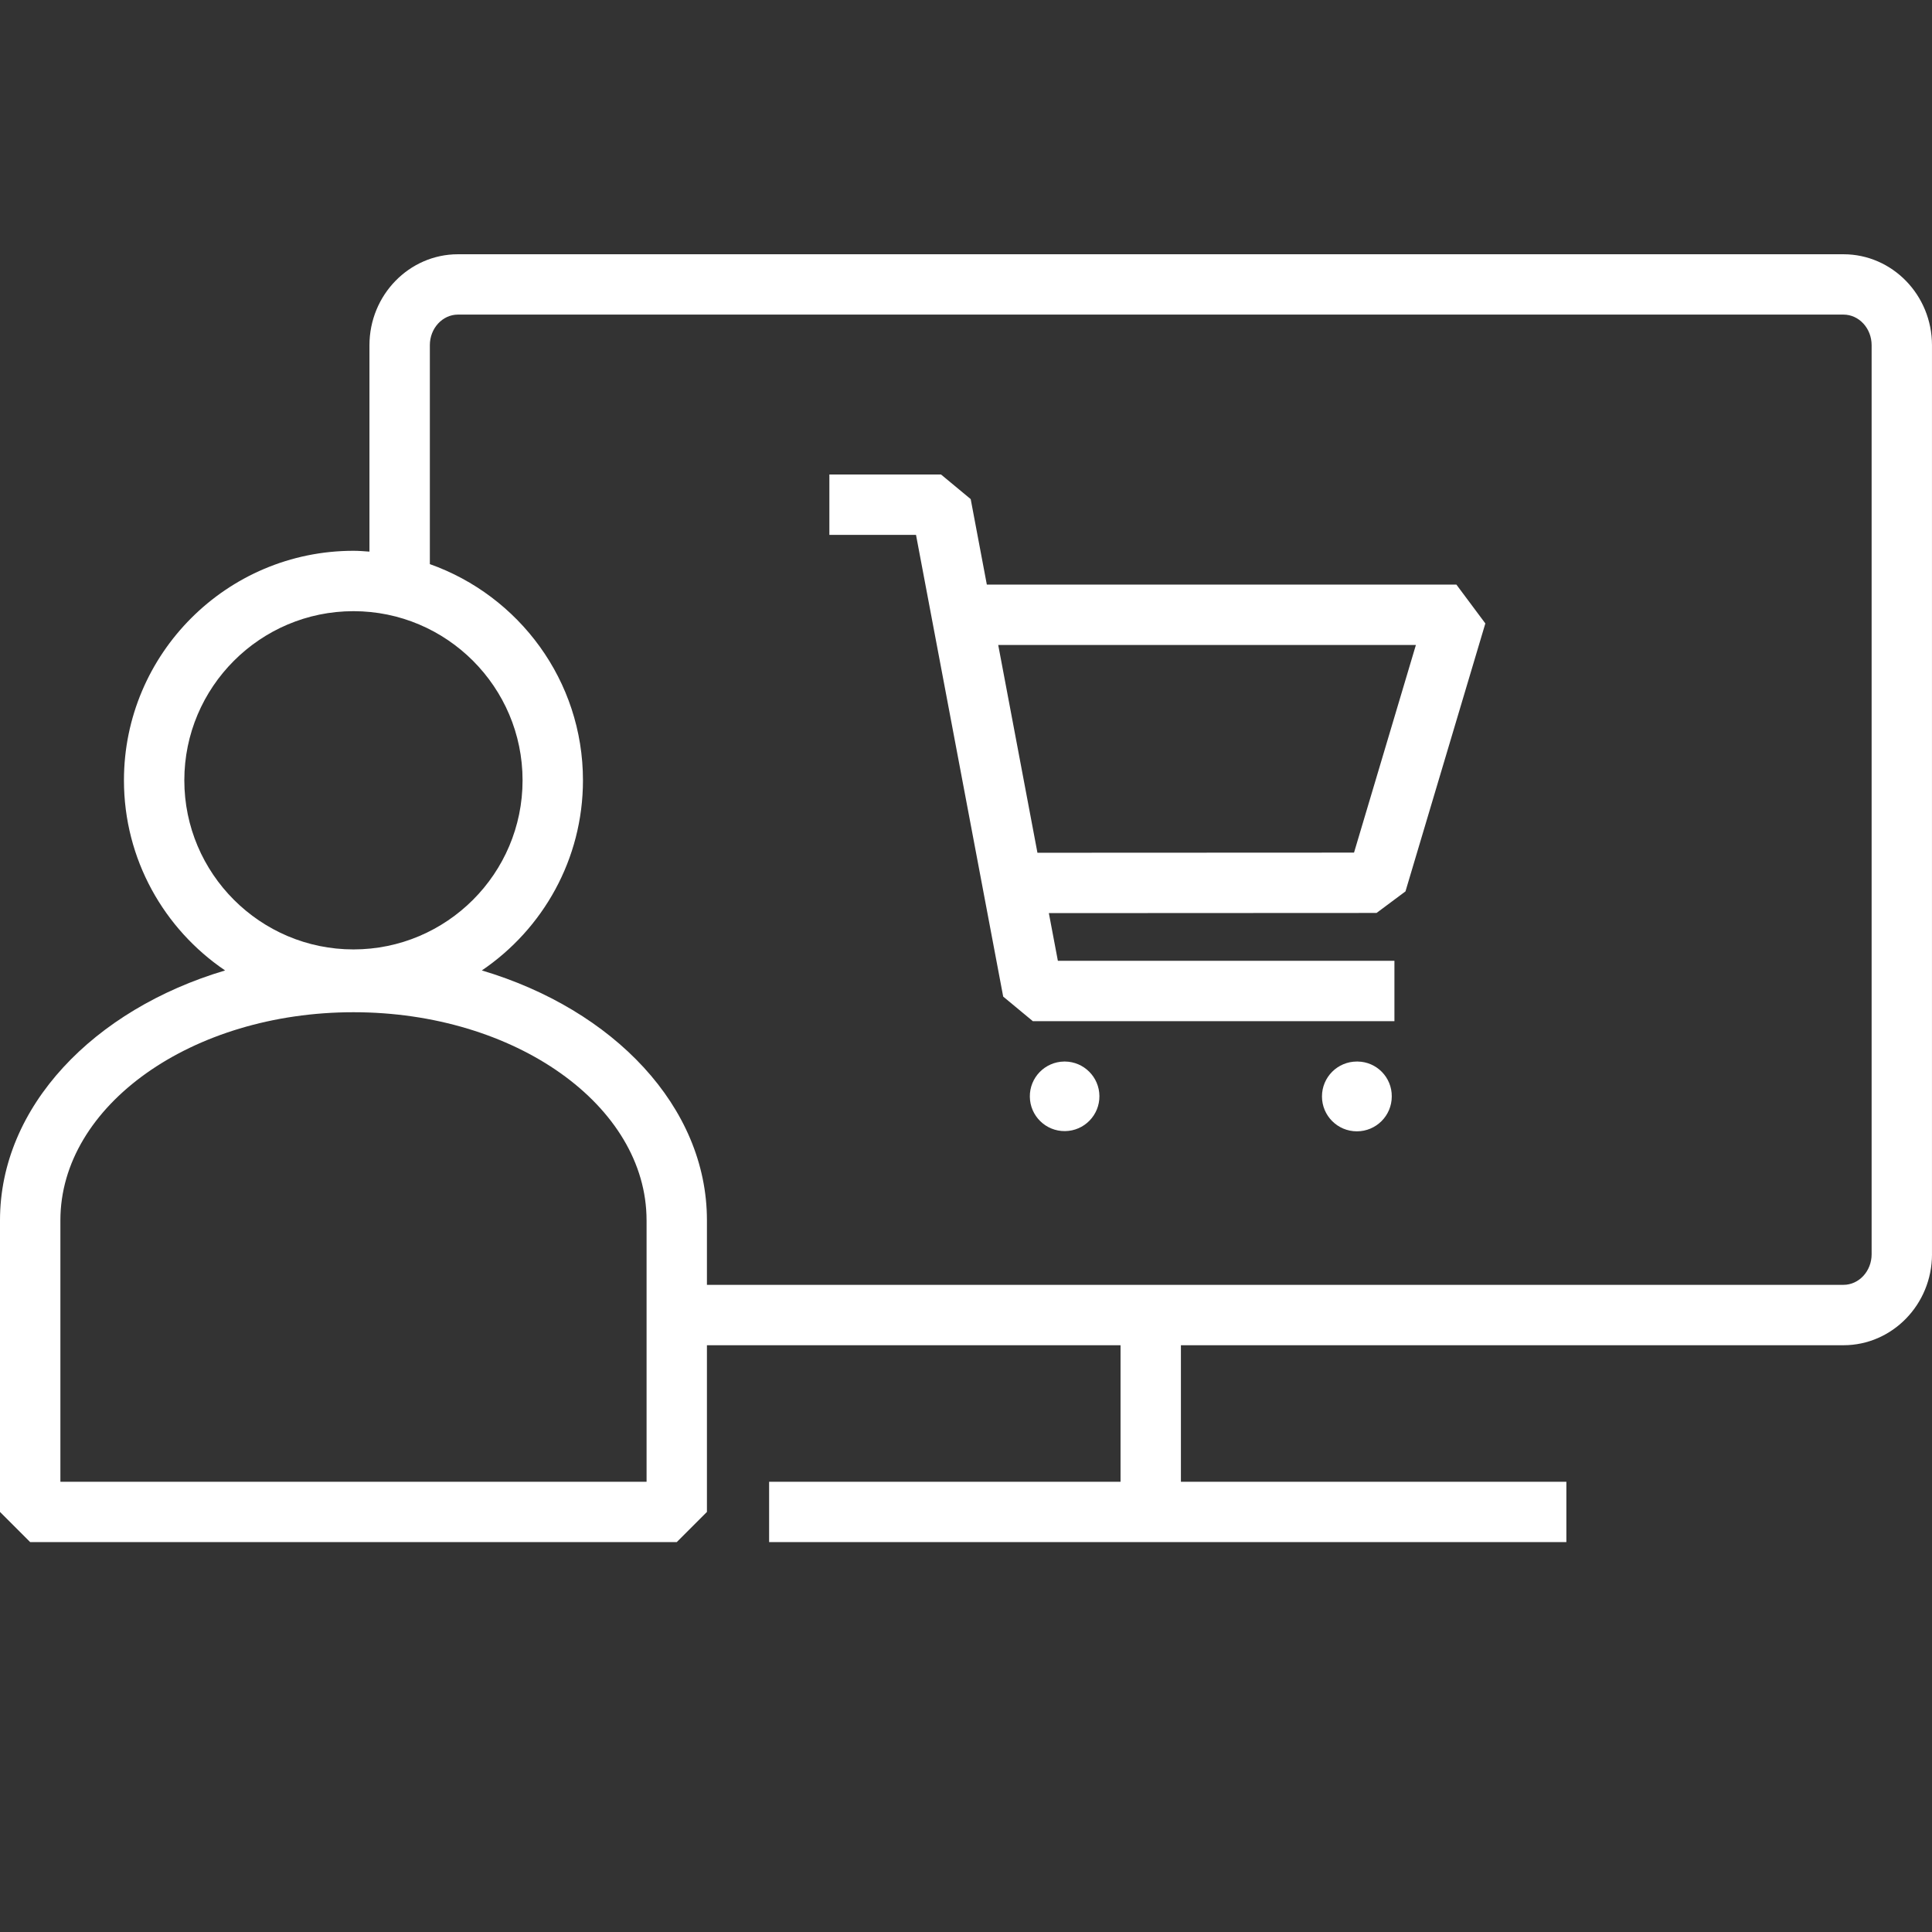 <?xml version="1.0" encoding="UTF-8"?>
<svg id="Icons" xmlns="http://www.w3.org/2000/svg" version="1.1" viewBox="0 0 96 96">
  <rect x="0" y="0" width="96" height="96" fill="#333333" stroke="none"/>
  <!-- Generator: Adobe Illustrator 29.7.1, SVG Export Plug-In . SVG Version: 2.1.1 Build 8)  -->
  <defs>
    <style>
      .st0 {
        fill: #fff;
      }
    </style>
  </defs>
  <path class="st0" d="M69.156,54.481c0,.958-.776,1.734-1.734,1.734s-1.734-.776-1.734-1.734.776-1.734,1.734-1.734h.038c.947.012,1.705.788,1.696,1.734ZM52.919,52.747h-.038c-.955.011-1.72.793-1.709,1.748.01.955.793,1.72,1.748,1.709.955-.01,1.72-.793,1.709-1.748-.01-.939-.77-1.699-1.709-1.709ZM72.368,29.049l1.438,1.929-3.969,13.315-1.437,1.071-16.283.008.448,2.37h16.723v3h-17.966l-1.474-1.222-4.332-22.942h-4.305v-3h5.548l1.474,1.222.802,4.249h23.333ZM70.355,32.049h-20.754l1.949,10.324,15.731-.007,3.074-10.316ZM96,62.324c0,2.492-1.974,4.52-4.399,4.52h-32.922v6.783h19.153v3h-39.615v-3h17.462v-6.783h-20.552v8.283l-1.5,1.5H1.5l-1.5-1.5v-14.494c0-5.644,4.649-10.468,11.185-12.412-3.03-2.052-5.026-5.521-5.026-9.448,0-6.288,5.116-11.404,11.404-11.404.268,0,.531.022.795.041v-10.256c0-2.492,1.973-4.52,4.398-4.52h68.844c2.426,0,4.399,2.027,4.399,4.52v45.172ZM17.563,47.176c4.634,0,8.403-3.77,8.403-8.403s-3.77-8.404-8.403-8.404-8.404,3.771-8.404,8.404,3.771,8.403,8.404,8.403ZM32.127,60.633c0-5.699-6.533-10.336-14.563-10.336s-14.563,4.637-14.563,10.336v12.994h29.127v-12.994ZM93,17.152c0-.838-.628-1.52-1.399-1.52H22.757c-.771,0-1.398.682-1.398,1.52v10.879c4.425,1.569,7.608,5.785,7.608,10.741,0,3.927-1.995,7.396-5.025,9.448,6.537,1.944,11.185,6.769,11.185,12.412v3.211h56.474c.771,0,1.399-.682,1.399-1.52V17.152Z"/>
</svg>